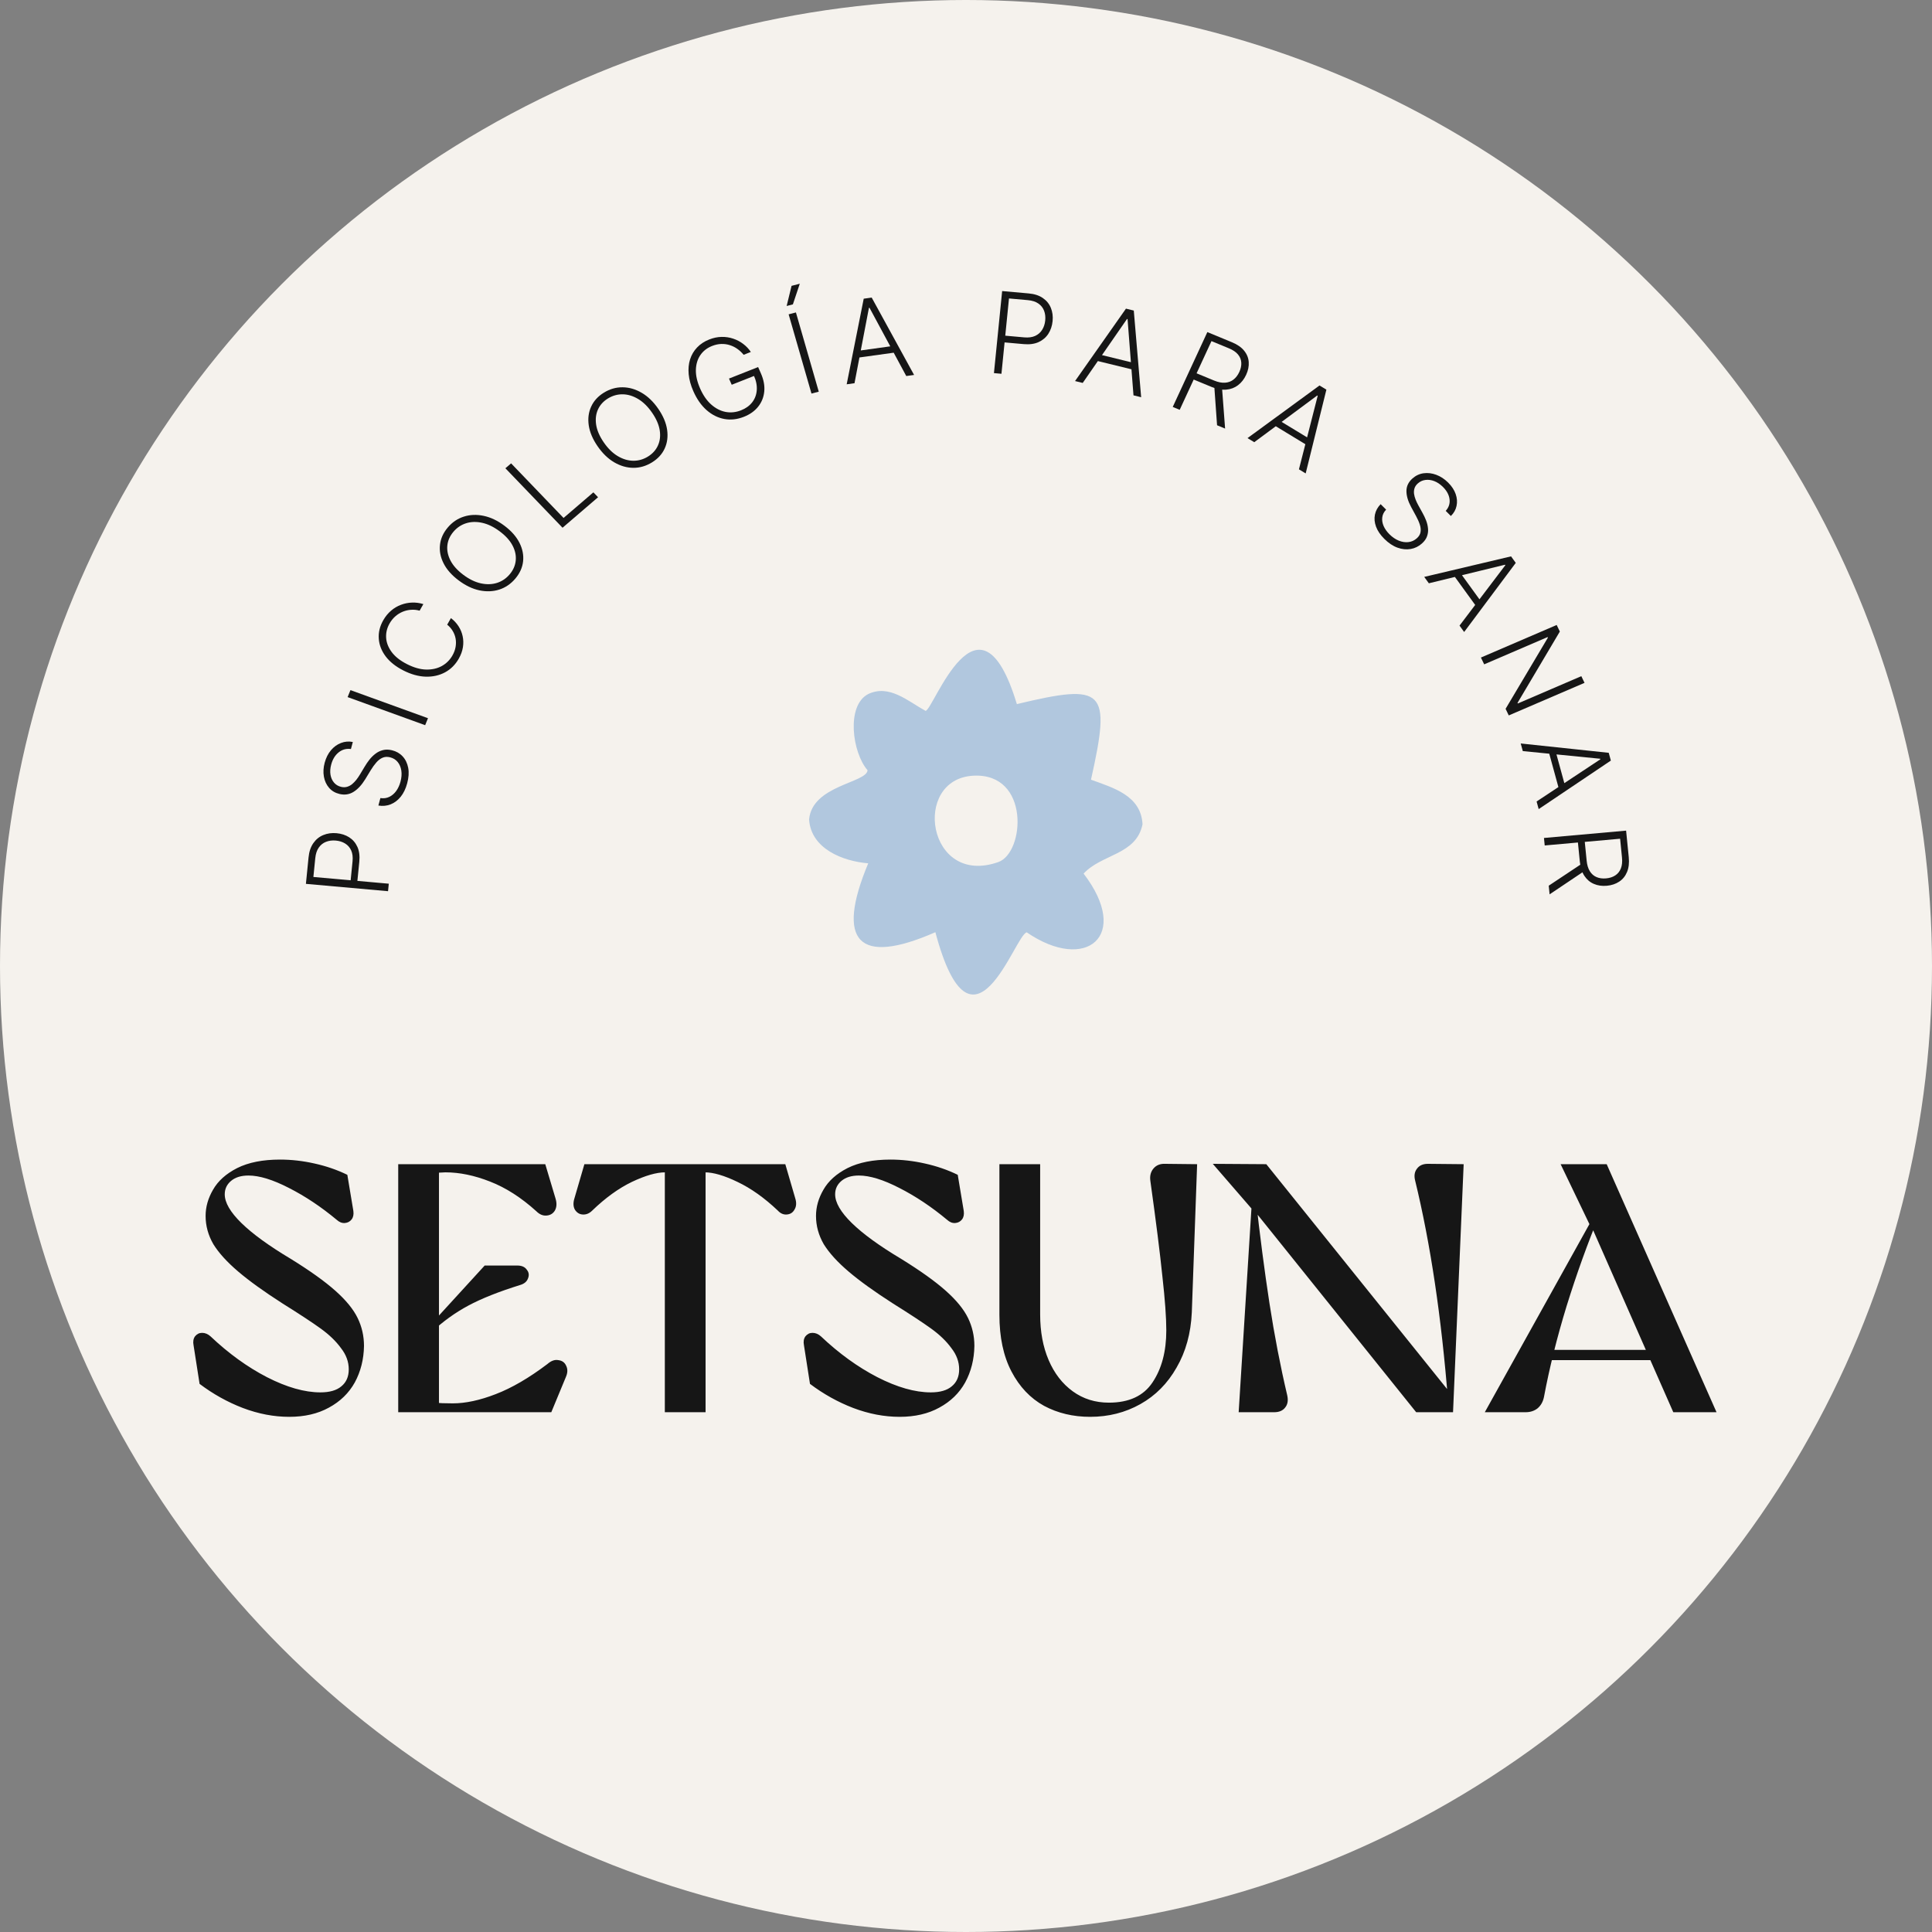<svg xmlns="http://www.w3.org/2000/svg" width="394" height="394" viewBox="0 0 394 394" fill="none"><rect x="0" y="0" width="394" height="394" fill="#808080" stroke="none"/><circle cx="197" cy="197" r="197" fill="#F5F2ED"></circle><path d="M207.356 143.593C225.33 139.29 226.62 140.527 222.49 159.004C227.018 160.663 232.698 162.224 233 168.102C231.724 174.373 224.685 174.134 220.981 178.156C230.736 190.867 221.461 198.418 209.387 190.136C206.944 190.656 198.314 218.428 190.754 190.108C175.044 196.998 170.365 192.077 177.061 176.061C171.915 175.639 165.398 173.122 165 167.117C165.631 160.129 176.731 159.679 176.923 157.078C173.795 153.464 172.519 143.874 177.061 141.54C181.355 139.487 185.183 143.016 188.751 144.971C190.37 144.844 199.604 117.944 207.37 143.579L207.356 143.593ZM198.533 158.188C185.842 158.835 189.08 180.912 203.583 175.807C209.002 173.909 210.1 157.612 198.533 158.188Z" fill="#B1C7DE"></path><path d="M58.984 288.939C55.852 288.939 52.697 288.337 49.517 287.133C46.386 285.929 43.448 284.291 40.702 282.219L39.473 274.343C39.329 273.62 39.425 273.018 39.762 272.536C40.148 272.054 40.629 271.814 41.208 271.814C41.834 271.814 42.412 272.054 42.942 272.536C46.603 276.005 50.433 278.775 54.431 280.846C58.478 282.918 62.115 283.953 65.343 283.953C67.221 283.953 68.642 283.544 69.606 282.725C70.618 281.906 71.123 280.75 71.123 279.256C71.123 277.715 70.594 276.27 69.534 274.921C68.522 273.524 67.149 272.199 65.415 270.946C63.681 269.694 61.079 267.984 57.611 265.816C53.853 263.407 50.842 261.239 48.578 259.312C46.314 257.385 44.628 255.531 43.52 253.748C42.46 251.918 41.93 249.991 41.93 247.968C41.93 246.137 42.436 244.354 43.448 242.62C44.459 240.838 46.097 239.368 48.361 238.212C50.674 237.056 53.588 236.478 57.105 236.478C59.417 236.478 61.754 236.743 64.114 237.273C66.523 237.803 68.763 238.574 70.834 239.585L72.063 246.956C72.159 247.678 72.039 248.257 71.701 248.69C71.364 249.124 70.907 249.365 70.329 249.413C69.751 249.461 69.197 249.244 68.667 248.762C65.487 246.113 62.235 243.945 58.911 242.259C55.636 240.573 52.89 239.73 50.674 239.73C49.18 239.73 48 240.091 47.133 240.814C46.266 241.536 45.832 242.452 45.832 243.56C45.832 245.246 46.964 247.197 49.228 249.413C51.493 251.629 54.841 254.061 59.273 256.711C63.175 259.12 66.21 261.288 68.377 263.215C70.545 265.141 72.063 266.996 72.93 268.779C73.797 270.561 74.231 272.464 74.231 274.487C74.183 277.233 73.556 279.714 72.352 281.93C71.147 284.098 69.389 285.808 67.077 287.061C64.813 288.313 62.115 288.939 58.984 288.939ZM81.211 237.417H111.199L113.295 244.427C113.584 245.39 113.536 246.209 113.15 246.884C112.765 247.51 112.187 247.847 111.416 247.895C110.694 247.943 110.019 247.654 109.393 247.028C106.31 244.234 103.154 242.211 99.927 240.958C96.747 239.706 93.712 239.079 90.822 239.079C90.003 239.128 89.064 239.176 88.004 239.224L89.521 237.996V287.133L88.437 286.049C89.497 286.145 90.798 286.193 92.339 286.193C94.941 286.193 97.855 285.567 101.083 284.315C104.359 283.062 107.875 281.015 111.633 278.173C112.404 277.498 113.15 277.233 113.873 277.378C114.644 277.474 115.174 277.859 115.463 278.534C115.8 279.208 115.776 279.979 115.391 280.846L112.428 288H81.211V237.417ZM88.004 269.935L98.843 258.084H105.491C106.406 258.084 107.056 258.373 107.442 258.951C107.875 259.481 107.948 260.083 107.659 260.758C107.418 261.384 106.888 261.817 106.069 262.058C101.733 263.407 98.217 264.804 95.519 266.249C92.821 267.695 90.316 269.501 88.004 271.669V269.935ZM135.581 238.212L136.954 239.224C136.52 239.176 136.086 239.128 135.653 239.079C133.87 239.079 131.606 239.73 128.86 241.03C126.163 242.331 123.465 244.282 120.767 246.884C120.189 247.462 119.539 247.727 118.816 247.678C118.142 247.63 117.612 247.293 117.226 246.667C116.889 246.041 116.865 245.27 117.154 244.354L119.177 237.417H160.149L162.173 244.354C162.462 245.27 162.414 246.041 162.028 246.667C161.691 247.293 161.161 247.63 160.438 247.678C159.764 247.727 159.162 247.462 158.632 246.884C155.886 244.282 153.14 242.331 150.394 241.03C147.696 239.73 145.48 239.079 143.746 239.079C143.313 239.079 142.903 239.128 142.518 239.224L143.891 238.212V288H135.581V238.212ZM183.464 288.939C180.333 288.939 177.177 288.337 173.998 287.133C170.867 285.929 167.928 284.291 165.182 282.219L163.954 274.343C163.809 273.62 163.906 273.018 164.243 272.536C164.628 272.054 165.11 271.814 165.688 271.814C166.314 271.814 166.892 272.054 167.422 272.536C171.084 276.005 174.913 278.775 178.912 280.846C182.958 282.918 186.595 283.953 189.823 283.953C191.702 283.953 193.123 283.544 194.087 282.725C195.098 281.906 195.604 280.75 195.604 279.256C195.604 277.715 195.074 276.27 194.014 274.921C193.003 273.524 191.63 272.199 189.895 270.946C188.161 269.694 185.56 267.984 182.091 265.816C178.334 263.407 175.323 261.239 173.059 259.312C170.794 257.385 169.108 255.531 168 253.748C166.941 251.918 166.411 249.991 166.411 247.968C166.411 246.137 166.916 244.354 167.928 242.62C168.94 240.838 170.578 239.368 172.842 238.212C175.154 237.056 178.069 236.478 181.585 236.478C183.898 236.478 186.234 236.743 188.595 237.273C191.003 237.803 193.243 238.574 195.315 239.585L196.543 246.956C196.64 247.678 196.519 248.257 196.182 248.69C195.845 249.124 195.387 249.365 194.809 249.413C194.231 249.461 193.677 249.244 193.147 248.762C189.968 246.113 186.716 243.945 183.392 242.259C180.116 240.573 177.37 239.73 175.154 239.73C173.661 239.73 172.481 240.091 171.613 240.814C170.746 241.536 170.313 242.452 170.313 243.56C170.313 245.246 171.445 247.197 173.709 249.413C175.973 251.629 179.321 254.061 183.753 256.711C187.655 259.12 190.69 261.288 192.858 263.215C195.026 265.141 196.543 266.996 197.411 268.779C198.278 270.561 198.711 272.464 198.711 274.487C198.663 277.233 198.037 279.714 196.832 281.93C195.628 284.098 193.87 285.808 191.557 287.061C189.293 288.313 186.595 288.939 183.464 288.939ZM222.312 288.939C218.843 288.939 215.712 288.193 212.918 286.699C210.124 285.158 207.908 282.821 206.27 279.69C204.632 276.559 203.813 272.705 203.813 268.128V237.417H212.123V268.056C212.123 271.573 212.701 274.68 213.857 277.378C215.013 280.075 216.651 282.195 218.771 283.737C220.891 285.278 223.347 286.049 226.142 286.049C230.236 286.049 233.199 284.676 235.03 281.93C236.908 279.136 237.848 275.595 237.848 271.308C237.848 268.706 237.583 265.045 237.053 260.324C236.571 255.603 235.752 249.1 234.596 240.814C234.452 239.802 234.668 238.959 235.246 238.285C235.824 237.61 236.619 237.297 237.631 237.345L244.134 237.417L243.051 267.622C242.858 271.91 241.822 275.667 239.943 278.895C238.113 282.123 235.656 284.604 232.573 286.338C229.49 288.072 226.069 288.939 222.312 288.939ZM256.146 247.317L255.713 247.028L247.33 237.345L258.242 237.417L296.179 284.604L295.312 285.76C293.963 268.61 291.723 253.604 288.591 240.741C288.35 239.778 288.471 238.983 288.953 238.357C289.434 237.682 290.181 237.345 291.193 237.345L298.491 237.417L296.323 288H288.808L256.146 247.317ZM255.351 244.21H256.074C256.941 252.014 257.88 259.216 258.892 265.816C259.904 272.368 261.108 278.606 262.505 284.531C262.746 285.591 262.601 286.434 262.072 287.061C261.59 287.687 260.843 288 259.831 288H252.605L255.351 244.21ZM324.695 250.424L324.478 250.352L318.263 237.417H327.657L350.058 288H341.242L324.695 250.424ZM302.8 288L325.345 247.462H326.284C323.779 253.532 321.515 259.818 319.492 266.322C317.517 272.777 315.975 278.967 314.867 284.893C314.674 285.856 314.241 286.627 313.566 287.205C312.892 287.735 312.073 288 311.11 288H302.8ZM315.156 275.282H337.991V277.378H315.156V275.282Z" fill="#161616"></path><path d="M79.135 181.745L62.385 180.248L62.925 174.847C63.043 173.659 63.371 172.688 63.909 171.934C64.442 171.174 65.118 170.627 65.938 170.294C66.758 169.955 67.657 169.829 68.633 169.916C69.609 170.004 70.469 170.284 71.214 170.757C71.953 171.23 72.512 171.884 72.891 172.721C73.264 173.556 73.391 174.565 73.273 175.747L72.848 179.996L71.474 179.873L71.895 175.665C71.983 174.788 71.892 174.046 71.622 173.44C71.347 172.833 70.938 172.362 70.394 172.027C69.85 171.688 69.213 171.485 68.482 171.42C67.752 171.354 67.086 171.44 66.484 171.678C65.883 171.91 65.39 172.303 65.005 172.856C64.62 173.405 64.383 174.123 64.294 175.01L63.911 178.843L79.287 180.217L79.135 181.745Z" fill="#161616"></path><path d="M71.567 152.752C70.632 152.623 69.801 152.848 69.073 153.426C68.344 154.005 67.835 154.831 67.546 155.904C67.342 156.66 67.293 157.357 67.398 157.996C67.505 158.63 67.746 159.166 68.121 159.606C68.492 160.038 68.97 160.325 69.555 160.466C69.986 160.57 70.389 160.568 70.764 160.462C71.138 160.355 71.485 160.174 71.803 159.918C72.117 159.656 72.408 159.355 72.676 159.014C72.945 158.668 73.188 158.313 73.405 157.948L74.362 156.355C74.645 155.872 74.968 155.398 75.331 154.934C75.694 154.47 76.104 154.065 76.56 153.718C77.012 153.366 77.518 153.119 78.077 152.978C78.633 152.83 79.251 152.838 79.933 153.002C80.805 153.213 81.53 153.626 82.106 154.244C82.682 154.861 83.062 155.639 83.245 156.578C83.423 157.516 83.354 158.572 83.037 159.745C82.74 160.85 82.297 161.765 81.711 162.49C81.119 163.215 80.433 163.73 79.653 164.038C78.873 164.345 78.044 164.424 77.166 164.275L77.576 162.753C78.235 162.855 78.837 162.775 79.384 162.513C79.931 162.25 80.401 161.851 80.795 161.316C81.183 160.779 81.476 160.146 81.672 159.416C81.89 158.607 81.948 157.856 81.847 157.162C81.741 156.461 81.491 155.872 81.099 155.394C80.702 154.91 80.176 154.589 79.522 154.432C78.968 154.298 78.467 154.33 78.017 154.525C77.562 154.72 77.138 155.043 76.745 155.494C76.352 155.94 75.967 156.475 75.589 157.098L74.491 158.902C73.764 160.084 72.969 160.945 72.103 161.485C71.238 162.025 70.281 162.169 69.232 161.916C68.354 161.705 67.645 161.287 67.105 160.661C66.561 160.029 66.211 159.269 66.053 158.381C65.892 157.487 65.946 156.54 66.215 155.541C66.488 154.532 66.915 153.683 67.497 152.996C68.079 152.309 68.758 151.817 69.535 151.52C70.309 151.216 71.115 151.149 71.953 151.317L71.567 152.752Z" fill="#161616"></path><path d="M71.468 140.739L87.28 146.466L86.703 147.889L70.891 142.162L71.468 140.739Z" fill="#161616"></path><path d="M86.338 123.195L85.574 124.537C85.005 124.376 84.429 124.316 83.846 124.357C83.26 124.391 82.693 124.52 82.144 124.744C81.595 124.968 81.09 125.281 80.628 125.684C80.165 126.087 79.771 126.577 79.443 127.153C78.918 128.076 78.685 129.043 78.745 130.055C78.807 131.062 79.187 132.037 79.883 132.98C80.578 133.916 81.616 134.735 82.997 135.437C84.388 136.144 85.687 136.513 86.896 136.545C88.108 136.572 89.175 136.332 90.098 135.826C91.019 135.313 91.742 134.595 92.268 133.672C92.595 133.096 92.809 132.515 92.91 131.928C93.011 131.342 93.012 130.772 92.912 130.218C92.807 129.661 92.608 129.143 92.315 128.663C92.024 128.178 91.651 127.755 91.196 127.395L91.959 126.053C92.58 126.522 93.094 127.072 93.503 127.702C93.909 128.326 94.191 129.003 94.348 129.733C94.508 130.459 94.527 131.21 94.405 131.989C94.283 132.767 94 133.547 93.556 134.327C92.858 135.555 91.923 136.484 90.752 137.116C89.576 137.745 88.258 138.038 86.798 137.995C85.34 137.947 83.828 137.525 82.262 136.729C80.695 135.932 79.489 134.973 78.643 133.85C77.8 132.722 77.335 131.522 77.247 130.25C77.154 128.976 77.456 127.725 78.155 126.498C78.599 125.717 79.131 125.064 79.75 124.539C80.365 124.011 81.039 123.612 81.772 123.34C82.504 123.062 83.256 122.911 84.031 122.887C84.808 122.859 85.577 122.962 86.338 123.195Z" fill="#161616"></path><path d="M102.887 107.229C104.286 108.283 105.303 109.439 105.937 110.696C106.567 111.951 106.814 113.211 106.676 114.476C106.539 115.734 106.013 116.905 105.099 117.989C104.185 119.073 103.094 119.821 101.824 120.234C100.553 120.639 99.201 120.691 97.767 120.391C96.332 120.084 94.915 119.403 93.515 118.349C92.116 117.296 91.099 116.144 90.466 114.893C89.832 113.636 89.585 112.376 89.727 111.114C89.864 109.849 90.387 108.676 91.298 107.596C92.211 106.512 93.303 105.767 94.574 105.362C95.844 104.95 97.198 104.895 98.636 105.199C100.071 105.499 101.487 106.175 102.887 107.229ZM101.924 108.372C100.721 107.466 99.529 106.883 98.347 106.623C97.161 106.359 96.06 106.389 95.045 106.712C94.029 107.035 93.165 107.62 92.452 108.465C91.743 109.307 91.335 110.231 91.229 111.24C91.123 112.248 91.335 113.269 91.864 114.304C92.396 115.334 93.266 116.304 94.473 117.213C95.676 118.118 96.868 118.701 98.049 118.962C99.231 119.222 100.332 119.192 101.352 118.872C102.368 118.549 103.232 117.965 103.945 117.119C104.657 116.274 105.067 115.347 105.173 114.339C105.282 113.327 105.071 112.305 104.538 111.275C104.001 110.241 103.13 109.273 101.924 108.372Z" fill="#161616"></path><path d="M114.719 107.623L103.067 95.496L104.232 94.496L114.928 105.628L121.009 100.407L121.965 101.402L114.719 107.623Z" fill="#161616"></path><path d="M134.252 83.379C135.245 84.822 135.843 86.241 136.047 87.637C136.247 89.028 136.083 90.304 135.553 91.463C135.026 92.616 134.158 93.563 132.95 94.305C131.742 95.048 130.472 95.415 129.139 95.406C127.807 95.391 126.509 95.014 125.246 94.276C123.983 93.531 122.856 92.437 121.863 90.994C120.87 89.551 120.271 88.135 120.066 86.747C119.862 85.351 120.026 84.075 120.559 82.92C121.088 81.761 121.955 80.811 123.158 80.071C124.366 79.329 125.635 78.966 126.967 78.981C128.3 78.99 129.6 79.365 130.867 80.107C132.131 80.845 133.259 81.935 134.252 83.379ZM132.979 84.161C132.125 82.921 131.18 81.991 130.143 81.37C129.103 80.746 128.051 80.427 126.986 80.413C125.922 80.4 124.919 80.683 123.977 81.262C123.04 81.838 122.361 82.589 121.943 83.514C121.524 84.439 121.401 85.476 121.576 86.627C121.755 87.775 122.273 88.971 123.129 90.216C123.982 91.456 124.927 92.386 125.965 93.007C127.002 93.627 128.054 93.946 129.121 93.963C130.186 93.977 131.189 93.694 132.131 93.115C133.073 92.536 133.753 91.784 134.172 90.859C134.596 89.931 134.718 88.893 134.539 87.746C134.357 86.593 133.837 85.399 132.979 84.161Z" fill="#161616"></path><path d="M151.653 72.355C151.285 71.9 150.865 71.505 150.394 71.167C149.92 70.825 149.405 70.567 148.849 70.392C148.297 70.21 147.713 70.129 147.1 70.147C146.491 70.164 145.864 70.3 145.217 70.555C144.198 70.957 143.402 71.577 142.827 72.415C142.253 73.254 141.948 74.256 141.913 75.422C141.883 76.587 142.173 77.86 142.784 79.242C143.392 80.619 144.147 81.706 145.049 82.503C145.951 83.299 146.925 83.8 147.972 84.004C149.022 84.201 150.074 84.092 151.128 83.676C152.091 83.296 152.848 82.751 153.401 82.039C153.953 81.326 154.263 80.499 154.331 79.555C154.403 78.609 154.197 77.599 153.711 76.527L154.232 76.489L149.222 78.466L148.664 77.204L154.607 74.859L155.164 76.121C155.744 77.433 155.975 78.674 155.857 79.843C155.74 81.013 155.325 82.043 154.613 82.936C153.901 83.829 152.934 84.516 151.712 84.998C150.347 85.537 149.011 85.685 147.702 85.443C146.391 85.196 145.189 84.594 144.097 83.637C143.007 82.673 142.109 81.39 141.401 79.788C140.868 78.581 140.55 77.427 140.447 76.327C140.344 75.227 140.438 74.214 140.728 73.288C141.024 72.36 141.501 71.551 142.159 70.862C142.815 70.168 143.64 69.625 144.633 69.233C145.489 68.896 146.329 68.72 147.154 68.706C147.984 68.69 148.772 68.808 149.517 69.061C150.265 69.307 150.947 69.664 151.56 70.134C152.177 70.596 152.697 71.144 153.12 71.776L151.653 72.355Z" fill="#161616"></path><path d="M162.316 63.719L166.975 79.877L165.488 80.261L160.829 64.102L162.316 63.719ZM160.424 62.401L161.426 58.294L163.104 57.862L161.696 62.073L160.424 62.401Z" fill="#161616"></path><path d="M174.261 78.151L172.667 78.373L176.142 60.914L177.768 60.688L186.412 76.463L184.818 76.684L177.319 62.764L177.205 62.78L174.261 78.151ZM174.417 71.623L182.681 70.474L182.893 71.837L174.629 72.986L174.417 71.623Z" fill="#161616"></path><path d="M202.699 76.09L204.373 59.356L209.779 59.839C210.968 59.945 211.937 60.263 212.687 60.791C213.444 61.315 213.985 61.984 214.31 62.8C214.641 63.615 214.758 64.51 214.661 65.485C214.563 66.46 214.273 67.322 213.792 68.07C213.31 68.813 212.649 69.378 211.807 69.764C210.965 70.145 209.953 70.283 208.77 70.177L204.517 69.797L204.654 68.424L208.866 68.801C209.744 68.879 210.488 68.781 211.099 68.506C211.71 68.225 212.186 67.811 212.527 67.265C212.873 66.719 213.083 66.081 213.156 65.351C213.229 64.621 213.149 63.957 212.918 63.359C212.691 62.762 212.303 62.274 211.752 61.895C211.207 61.516 210.49 61.288 209.601 61.208L205.765 60.865L204.229 76.226L202.699 76.09Z" fill="#161616"></path><path d="M220.803 78.092L219.239 77.71L229.621 62.943L231.217 63.333L232.719 81.007L231.156 80.624L229.948 65.076L229.836 65.049L220.803 78.092ZM223.629 72.15L231.733 74.132L231.369 75.463L223.265 73.481L223.629 72.15Z" fill="#161616"></path><path d="M239.161 82.989L246.22 67.725L251.236 69.797C252.339 70.253 253.169 70.83 253.726 71.528C254.291 72.223 254.601 72.993 254.656 73.838C254.718 74.681 254.544 75.546 254.132 76.436C253.721 77.325 253.168 78.032 252.474 78.556C251.785 79.082 250.982 79.384 250.067 79.461C249.151 79.538 248.147 79.351 247.054 78.9L242.781 77.134L243.371 75.86L247.606 77.61C248.415 77.944 249.149 78.09 249.807 78.049C250.47 78.009 251.046 77.8 251.534 77.422C252.027 77.046 252.428 76.525 252.736 75.859C253.044 75.193 253.179 74.556 253.14 73.949C253.104 73.336 252.879 72.781 252.464 72.284C252.054 71.789 251.439 71.373 250.619 71.034L247.06 69.563L240.58 83.575L239.161 82.989ZM249.199 78.934L249.839 87.401L248.2 86.724L247.598 78.272L249.199 78.934Z" fill="#161616"></path><path d="M255.786 90.18L254.411 89.345L269.092 78.611L270.496 79.464L266.272 96.548L264.897 95.713L268.722 80.718L268.623 80.658L255.786 90.18ZM260.399 85.45L267.53 89.781L266.755 90.921L259.624 86.591L260.399 85.45Z" fill="#161616"></path><path d="M294.829 104.181C295.459 103.49 295.72 102.701 295.612 101.814C295.504 100.928 295.056 100.092 294.268 99.308C293.713 98.756 293.125 98.359 292.502 98.117C291.884 97.879 291.277 97.799 290.682 97.878C290.095 97.957 289.577 98.198 289.129 98.6C288.799 98.896 288.578 99.223 288.465 99.581C288.352 99.94 288.321 100.313 288.37 100.702C288.428 101.091 288.533 101.481 288.686 101.872C288.843 102.268 289.023 102.647 289.224 103.009L290.102 104.601C290.372 105.078 290.612 105.583 290.821 106.115C291.03 106.647 291.162 107.186 291.215 107.733C291.277 108.28 291.215 108.816 291.03 109.342C290.854 109.868 290.504 110.365 289.983 110.833C289.315 111.433 288.549 111.808 287.686 111.959C286.822 112.109 285.925 112.019 284.995 111.686C284.068 111.35 283.174 110.753 282.313 109.896C281.502 109.089 280.939 108.261 280.622 107.414C280.31 106.564 280.234 105.743 280.393 104.954C280.553 104.164 280.941 103.452 281.559 102.817L282.676 103.929C282.222 104.41 281.959 104.94 281.889 105.517C281.818 106.095 281.911 106.68 282.166 107.274C282.425 107.863 282.823 108.425 283.358 108.958C283.952 109.549 284.583 109.981 285.252 110.254C285.93 110.527 286.588 110.627 287.227 110.553C287.873 110.479 288.447 110.218 288.948 109.768C289.372 109.388 289.621 108.965 289.697 108.501C289.777 108.033 289.726 107.523 289.545 106.973C289.369 106.427 289.109 105.841 288.767 105.215L287.781 103.401C287.14 102.207 286.82 101.121 286.821 100.143C286.822 99.165 287.224 98.315 288.027 97.595C288.699 96.992 289.46 96.631 290.311 96.514C291.17 96.397 292.034 96.502 292.905 96.829C293.784 97.157 294.591 97.686 295.324 98.416C296.065 99.153 296.578 99.934 296.863 100.758C297.148 101.581 297.207 102.384 297.04 103.166C296.88 103.948 296.494 104.636 295.882 105.23L294.829 104.181Z" fill="#161616"></path><path d="M291.391 118.952L290.447 117.649L308.153 113.462L309.116 114.791L298.59 128.886L297.646 127.582L306.993 115.258L306.926 115.165L291.391 118.952ZM297.481 116.386L302.377 123.141L301.219 123.891L296.323 117.136L297.481 116.386Z" fill="#161616"></path><path d="M323.139 139.256L307.689 145.899L307.041 144.552L315.67 130.036L315.614 129.918L302.676 135.481L302.01 134.097L317.46 127.454L318.104 128.793L309.474 143.345L309.531 143.464L322.484 137.895L323.139 139.256Z" fill="#161616"></path><path d="M310.55 153.171L310.125 151.619L328.076 153.524L328.509 155.108L313.789 165.004L313.364 163.452L326.369 154.846L326.339 154.735L310.55 153.171ZM317.117 152.757L319.32 160.803L317.979 161.131L315.777 153.084L317.117 152.757Z" fill="#161616"></path><path d="M314.866 170.891L331.616 169.394L332.156 174.795C332.275 175.983 332.159 176.993 331.808 177.827C331.463 178.666 330.931 179.321 330.214 179.791C329.502 180.267 328.658 180.549 327.682 180.636C326.706 180.723 325.824 180.596 325.036 180.254C324.249 179.918 323.606 179.371 323.106 178.613C322.607 177.855 322.298 176.888 322.181 175.711L321.721 171.111L323.119 170.986L323.575 175.546C323.662 176.417 323.879 177.129 324.226 177.68C324.573 178.237 325.028 178.634 325.591 178.869C326.154 179.11 326.801 179.198 327.532 179.132C328.262 179.067 328.886 178.866 329.402 178.528C329.924 178.19 330.306 177.717 330.548 177.107C330.79 176.503 330.867 175.76 330.778 174.877L330.395 171.045L315.019 172.419L314.866 170.891ZM323.161 177.594L316.016 182.387L315.839 180.623L322.989 175.87L323.161 177.594Z" fill="#161616"></path></svg>